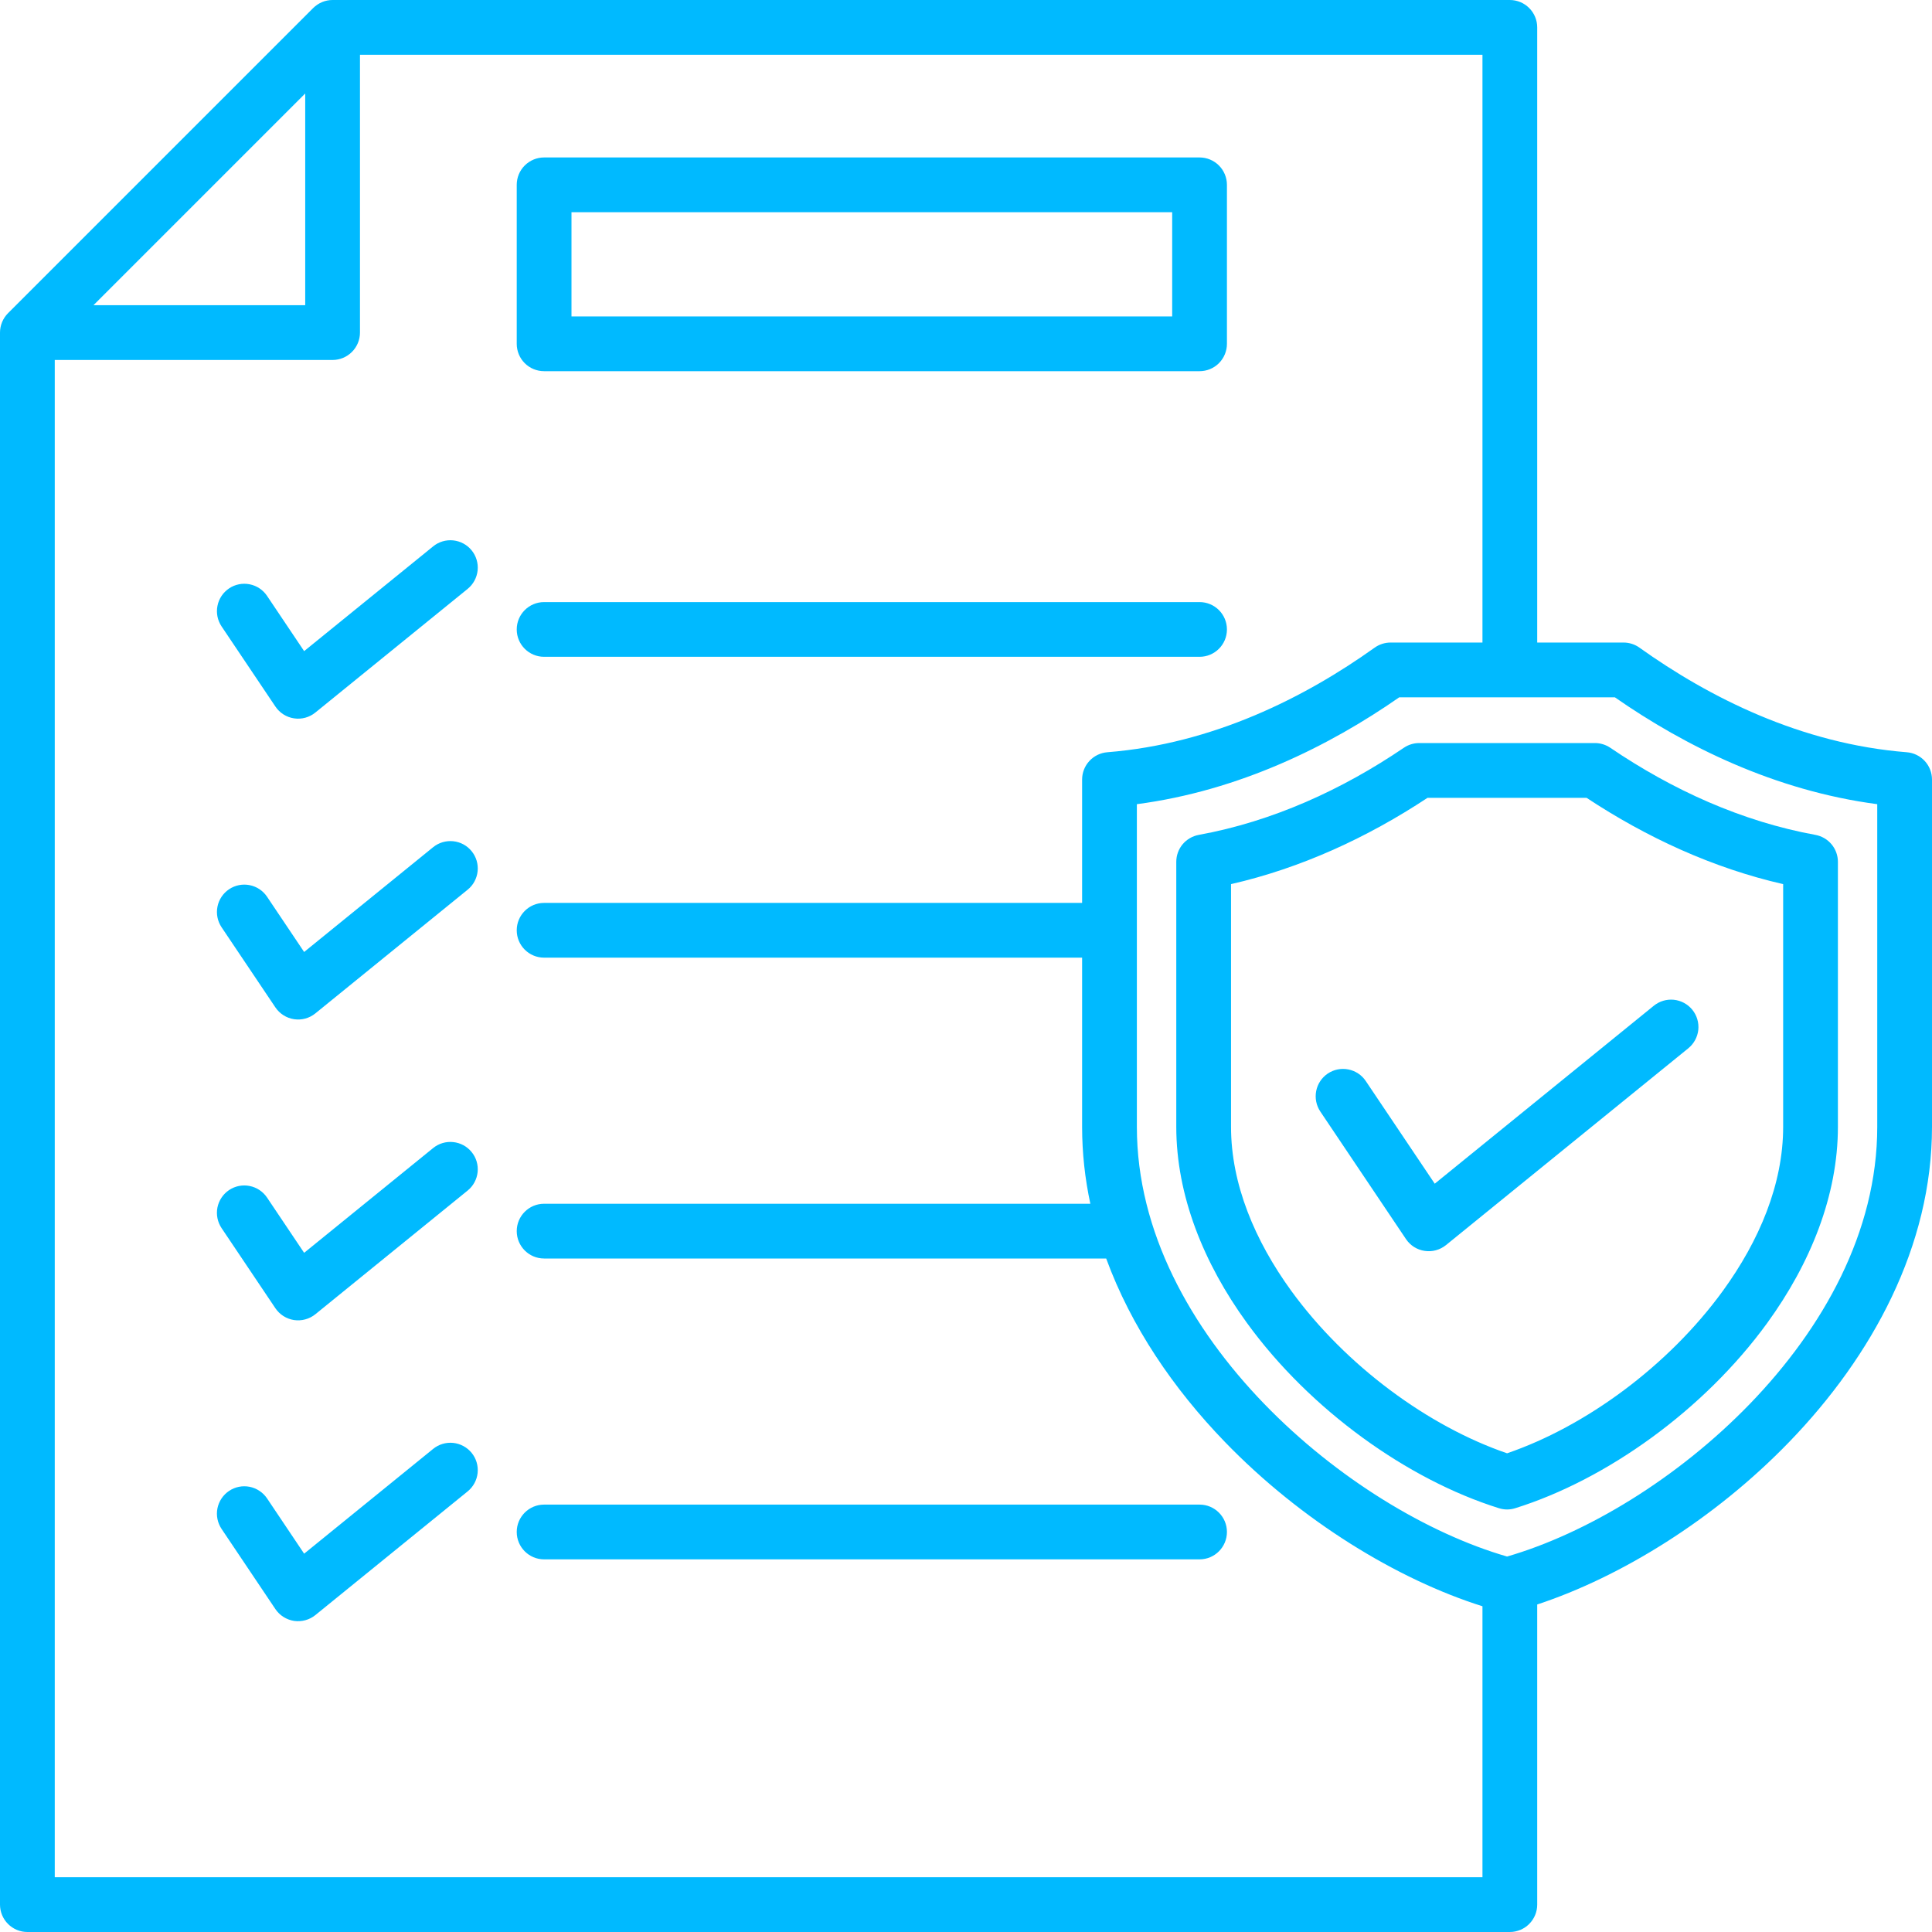 <svg width="50" height="50" viewBox="0 0 50 50" fill="none" xmlns="http://www.w3.org/2000/svg">
<path fill-rule="evenodd" clip-rule="evenodd" d="M39.783 41.524V49.291C39.783 49.479 39.708 49.66 39.575 49.792C39.443 49.925 39.262 50 39.075 50H0.709C0.521 50 0.34 49.925 0.208 49.792C0.075 49.66 0 49.479 0 49.291V8.607C0 8.419 0.075 8.239 0.207 8.106L8.106 0.207C8.172 0.142 8.25 0.09 8.336 0.054C8.422 0.018 8.514 -9.9377e-06 8.607 4.04432e-09H39.075C39.262 4.04432e-09 39.443 0.075 39.575 0.208C39.708 0.34 39.783 0.521 39.783 0.709V16.629H42.017C42.164 16.629 42.309 16.675 42.429 16.761C44.23 18.047 46.61 19.251 49.347 19.468C49.525 19.482 49.691 19.563 49.812 19.694C49.933 19.825 50 19.996 50 20.175V29.164C50 32.247 48.456 35.093 46.306 37.316C44.369 39.32 41.946 40.811 39.783 41.524ZM38.366 16.629V1.417H9.316V8.607C9.316 8.795 9.241 8.975 9.108 9.108C8.975 9.241 8.795 9.316 8.607 9.316H1.417V48.583H38.366V41.57C36.167 40.877 33.679 39.364 31.699 37.316C30.37 35.942 29.272 34.33 28.628 32.57H14.081C13.69 32.57 13.373 32.252 13.373 31.861C13.373 31.471 13.69 31.153 14.081 31.153H28.218C28.079 30.504 28.005 29.84 28.005 29.164V24.784H14.081C13.69 24.784 13.373 24.467 13.373 24.076C13.373 23.685 13.69 23.367 14.081 23.367H28.005V20.175C28.005 19.996 28.072 19.825 28.193 19.694C28.314 19.563 28.48 19.482 28.658 19.468C31.395 19.251 33.775 18.047 35.576 16.761C35.697 16.675 35.841 16.629 35.988 16.629H38.366ZM7.899 2.419L2.419 7.899H7.899V2.419ZM29.422 20.812V29.164C29.422 31.881 30.823 34.372 32.717 36.331C34.588 38.265 36.949 39.687 39.003 40.283C41.057 39.687 43.417 38.265 45.288 36.331C47.182 34.372 48.583 31.881 48.583 29.164V20.812C45.932 20.463 43.607 19.309 41.792 18.046L36.213 18.046C34.398 19.309 32.073 20.463 29.422 20.812ZM11.21 21.925C11.355 21.807 11.542 21.752 11.729 21.771C11.916 21.79 12.088 21.883 12.206 22.029C12.325 22.175 12.38 22.362 12.361 22.548C12.341 22.735 12.249 22.907 12.103 23.025L8.162 26.226C8.086 26.288 7.997 26.334 7.902 26.36C7.807 26.386 7.708 26.391 7.61 26.377C7.513 26.362 7.42 26.328 7.337 26.275C7.253 26.222 7.182 26.153 7.127 26.071L5.734 23.997C5.63 23.841 5.591 23.649 5.628 23.465C5.664 23.281 5.772 23.119 5.928 23.014C6.084 22.909 6.275 22.871 6.459 22.907C6.644 22.943 6.806 23.051 6.911 23.207L7.871 24.637L11.21 21.925ZM11.21 14.14C11.355 14.021 11.542 13.966 11.729 13.985C11.916 14.005 12.088 14.097 12.206 14.243C12.325 14.389 12.38 14.576 12.361 14.763C12.341 14.95 12.249 15.121 12.103 15.24L8.162 18.44C8.086 18.502 7.997 18.548 7.902 18.574C7.807 18.6 7.708 18.606 7.61 18.591C7.513 18.577 7.42 18.542 7.336 18.489C7.253 18.436 7.182 18.367 7.127 18.285L5.734 16.211C5.63 16.055 5.591 15.864 5.628 15.68C5.664 15.495 5.772 15.333 5.928 15.228C6.084 15.123 6.275 15.085 6.459 15.121C6.644 15.157 6.806 15.265 6.911 15.421L7.871 16.851L11.21 14.14ZM11.21 29.711C11.355 29.593 11.542 29.537 11.729 29.557C11.916 29.576 12.088 29.669 12.206 29.815C12.325 29.96 12.38 30.147 12.361 30.334C12.341 30.521 12.249 30.693 12.103 30.811L8.162 34.012C8.086 34.074 7.997 34.119 7.902 34.145C7.807 34.171 7.708 34.177 7.61 34.163C7.513 34.148 7.42 34.113 7.337 34.061C7.253 34.008 7.182 33.938 7.127 33.857L5.734 31.783C5.63 31.627 5.591 31.435 5.627 31.251C5.664 31.067 5.772 30.904 5.928 30.799C6.084 30.695 6.275 30.656 6.459 30.693C6.644 30.729 6.806 30.837 6.911 30.993L7.871 32.423L11.21 29.711ZM11.21 37.497C11.355 37.379 11.542 37.323 11.729 37.342C11.916 37.362 12.088 37.455 12.206 37.6C12.325 37.746 12.38 37.933 12.361 38.12C12.341 38.307 12.249 38.478 12.103 38.597L8.162 41.798C8.086 41.86 7.997 41.905 7.902 41.931C7.807 41.957 7.708 41.963 7.61 41.949C7.513 41.934 7.42 41.899 7.336 41.846C7.253 41.794 7.182 41.724 7.127 41.643L5.734 39.568C5.63 39.412 5.591 39.221 5.627 39.037C5.664 38.852 5.772 38.69 5.928 38.585C6.084 38.48 6.275 38.442 6.459 38.478C6.644 38.515 6.806 38.623 6.911 38.778L7.871 40.209L11.21 37.497ZM14.081 16.998C13.69 16.998 13.373 16.681 13.373 16.29C13.373 15.899 13.69 15.582 14.081 15.582H31.045C31.436 15.582 31.753 15.899 31.753 16.29C31.753 16.681 31.436 16.998 31.045 16.998H14.081ZM31.753 4.784V8.898C31.753 9.086 31.678 9.266 31.546 9.399C31.413 9.532 31.233 9.606 31.045 9.606H14.081C13.893 9.606 13.713 9.532 13.58 9.399C13.447 9.266 13.373 9.086 13.373 8.898V4.784C13.373 4.596 13.447 4.415 13.58 4.283C13.713 4.15 13.893 4.075 14.081 4.075H31.045C31.233 4.075 31.413 4.15 31.546 4.283C31.678 4.415 31.753 4.596 31.753 4.784ZM30.336 5.492H14.79V8.189H30.336V5.492ZM14.081 40.356C13.69 40.356 13.373 40.038 13.373 39.647C13.373 39.256 13.69 38.939 14.081 38.939H31.045C31.436 38.939 31.753 39.256 31.753 39.647C31.753 40.038 31.436 40.356 31.045 40.356H14.081ZM38.792 39.032C36.432 38.294 33.909 36.494 32.271 34.238C31.148 32.692 30.442 30.934 30.442 29.162V22.304C30.442 22.138 30.5 21.977 30.606 21.85C30.713 21.723 30.86 21.637 31.023 21.607C32.931 21.259 34.725 20.442 36.332 19.352C36.449 19.273 36.587 19.23 36.729 19.23H41.276C41.418 19.23 41.556 19.273 41.674 19.352C43.28 20.442 45.075 21.259 46.983 21.607C47.146 21.637 47.294 21.723 47.4 21.85C47.506 21.977 47.565 22.138 47.565 22.304V29.162C47.565 30.934 46.859 32.692 45.736 34.239C44.097 36.494 41.575 38.294 39.215 39.032C39.077 39.076 38.929 39.076 38.792 39.032ZM39.003 37.611C41.041 36.914 43.18 35.346 44.589 33.406C45.53 32.11 46.148 30.647 46.148 29.162V22.881C44.333 22.466 42.618 21.676 41.061 20.648H36.944C35.387 21.676 33.673 22.466 31.859 22.881V29.162C31.859 30.646 32.477 32.11 33.417 33.406C34.827 35.346 36.966 36.914 39.003 37.611ZM42.8 26.029C42.946 25.91 43.133 25.855 43.32 25.874C43.507 25.894 43.678 25.986 43.797 26.132C43.915 26.278 43.971 26.465 43.952 26.652C43.932 26.839 43.839 27.01 43.694 27.129L37.422 32.223C37.345 32.285 37.257 32.33 37.162 32.356C37.067 32.382 36.967 32.388 36.87 32.373C36.773 32.359 36.679 32.324 36.596 32.272C36.513 32.219 36.441 32.149 36.387 32.068L34.17 28.767C34.065 28.61 34.027 28.419 34.063 28.235C34.099 28.051 34.207 27.888 34.363 27.783C34.519 27.679 34.711 27.64 34.895 27.677C35.079 27.713 35.242 27.821 35.346 27.977L37.131 30.634L42.8 26.029Z" fill="#00BAFF"/>
</svg>

